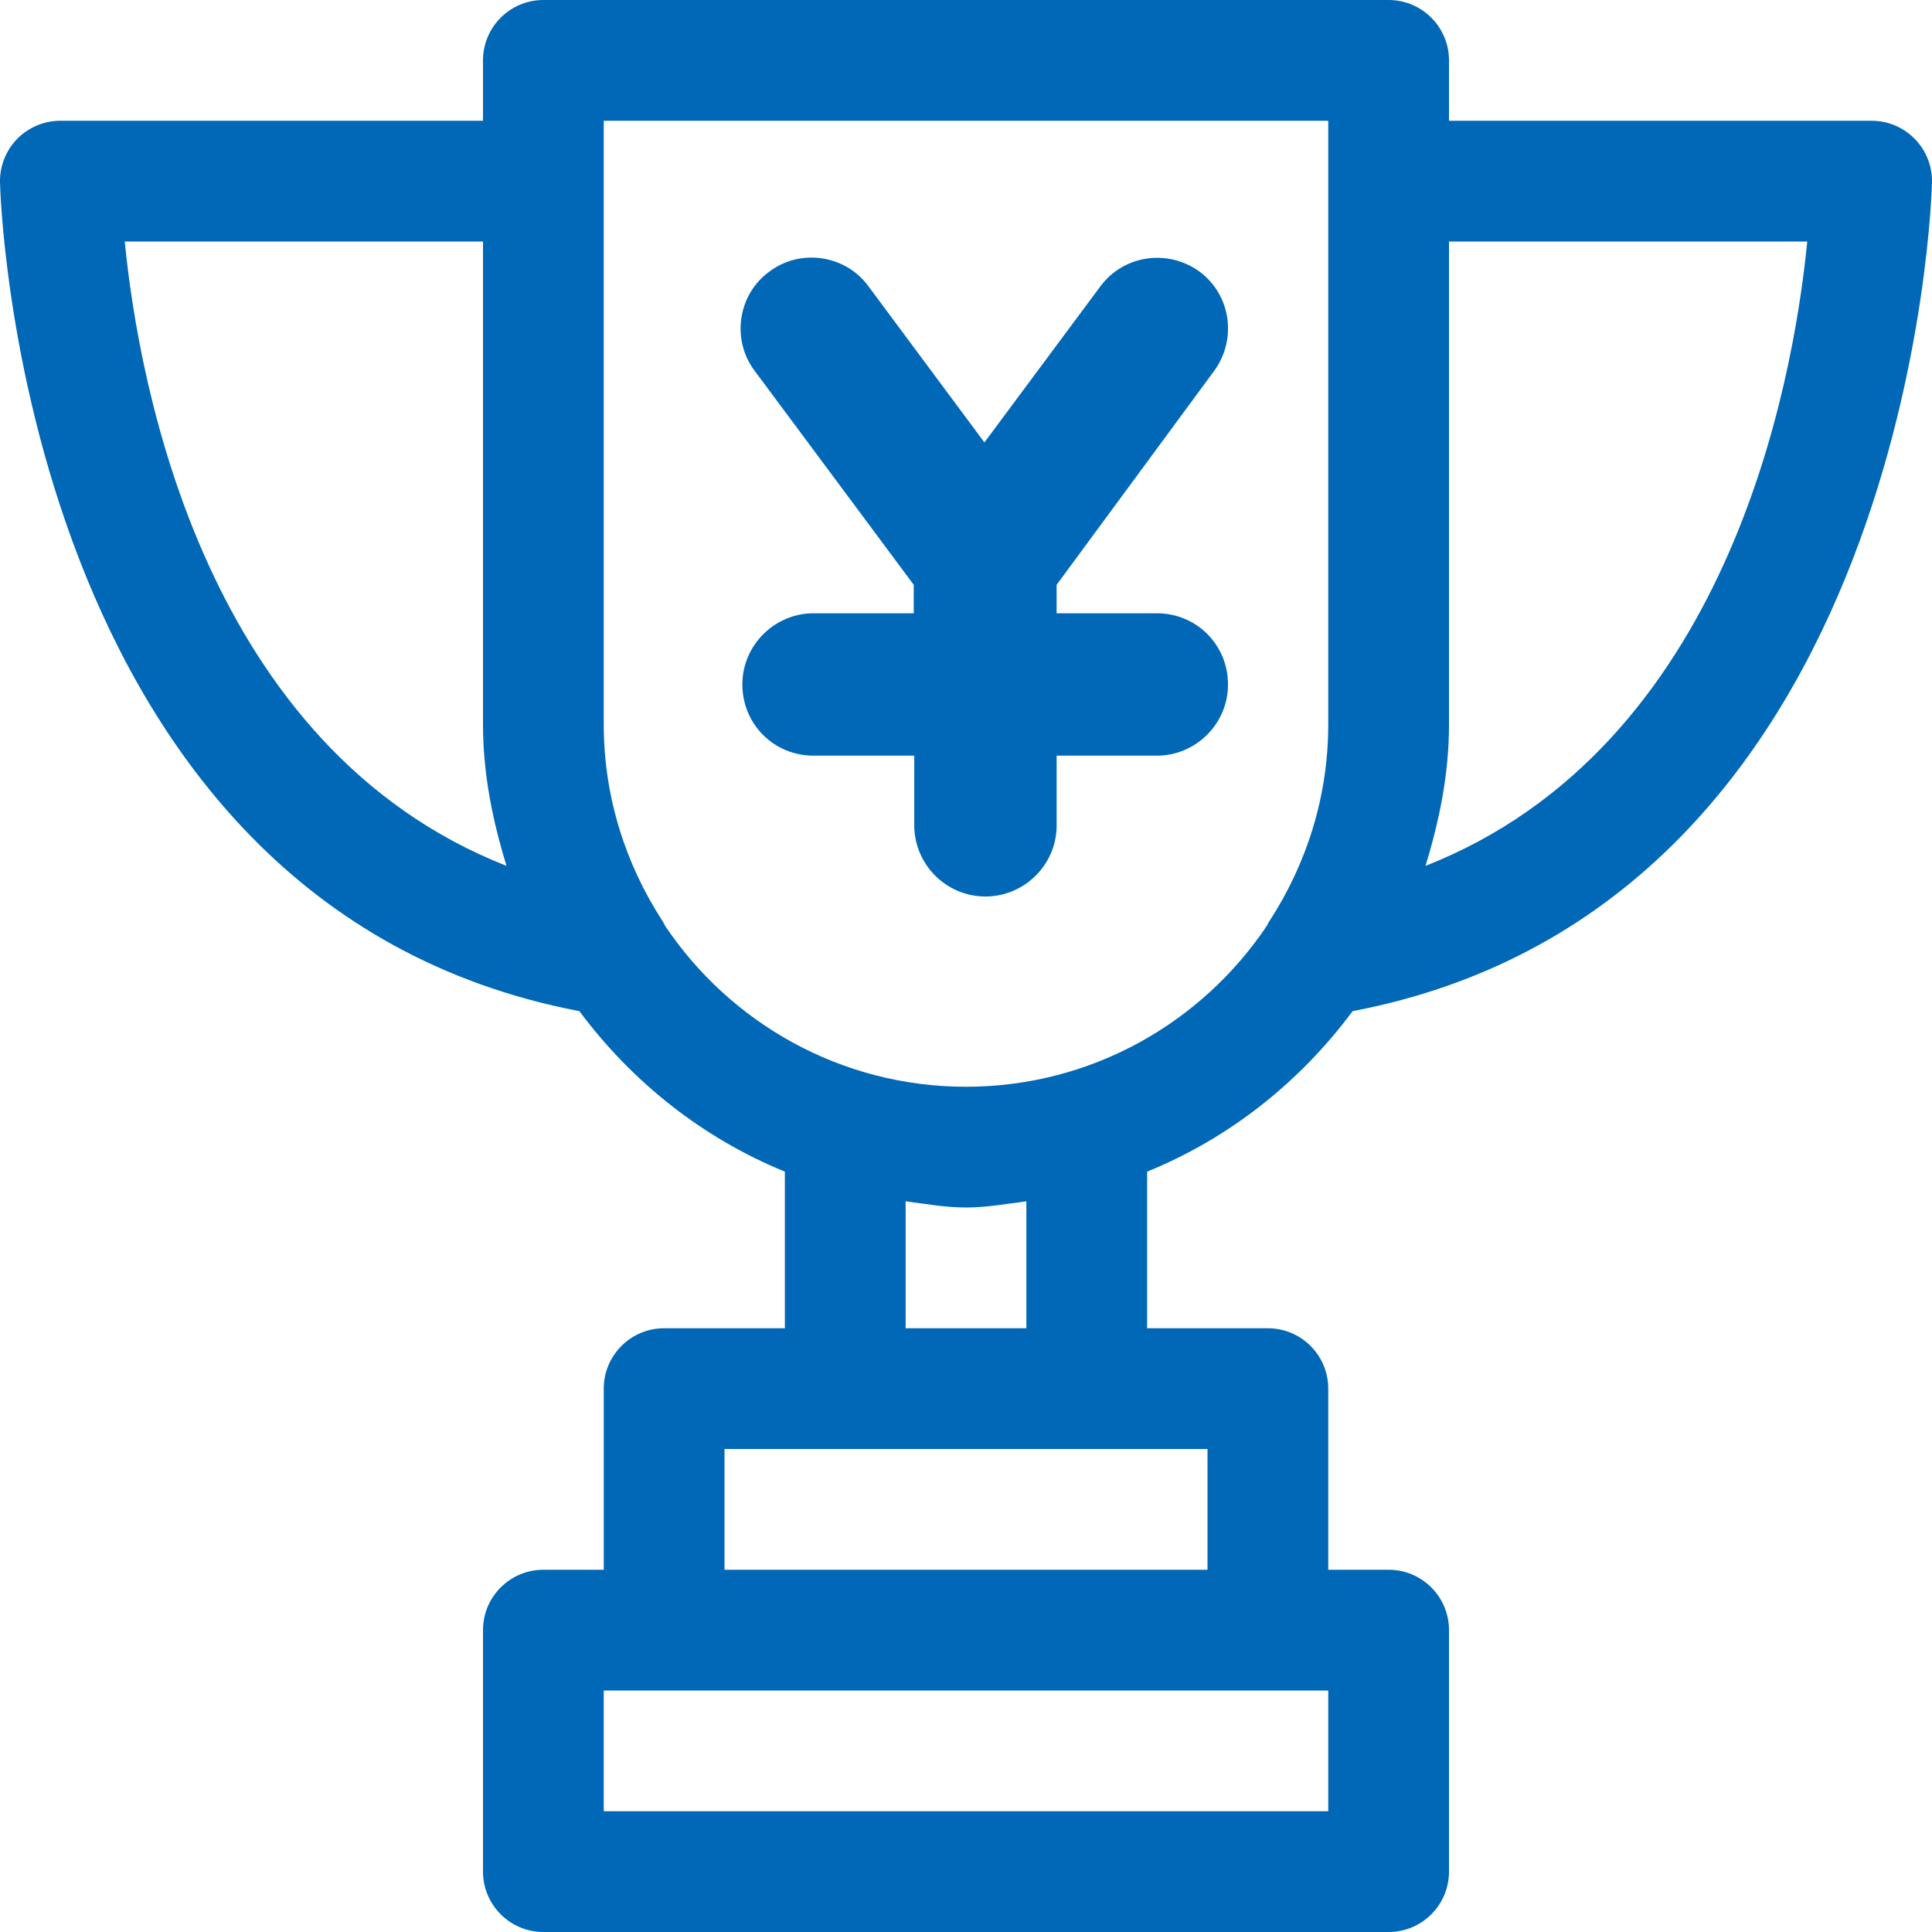 <?xml version="1.0" encoding="UTF-8"?>
<svg width="60px" height="60px" viewBox="0 0 60 60" version="1.1" xmlns="http://www.w3.org/2000/svg" xmlns:xlink="http://www.w3.org/1999/xlink">
    <!-- Generator: Sketch 52.6 (67491) - http://www.bohemiancoding.com/sketch -->
    <title>ic-助保贷</title>
    <desc>Created with Sketch.</desc>
    <g id="PC切图文稿" stroke="none" stroke-width="1" fill="none" fill-rule="evenodd">
        <g id="公司金融" transform="translate(-1039, -2440)" fill="#0068B6" fill-rule="nonzero">
            <g id="分组-6" transform="translate(0, 1897)">
                <g id="ic-助保贷" transform="translate(1039, 543)">
                    <path d="M42.007,31.402 C59.445,28.076 59.996,5.88 60,5.651 C60.007,5.149 59.812,4.665 59.46,4.309 C59.107,3.952 58.627,3.75 58.125,3.75 L45,3.75 L45,1.875 C45,0.84 44.16,1.52766688e-13 43.125,1.52766688e-13 L16.875,1.52766688e-13 C15.84,1.52766688e-13 15,0.84 15,1.875 L15,3.75 L1.875,3.75 C1.373,3.75 0.893,3.952 0.54,4.305 C0.188,4.665 -0.007,5.149 0,5.651 C0.004,5.88 0.555,28.072 17.993,31.402 C19.624,33.592 21.81,35.34 24.375,36.386 L24.375,41.25 L20.625,41.25 C19.59,41.25 18.75,42.09 18.75,43.125 L18.75,48.75 L16.875,48.75 C15.84,48.75 15,49.59 15,50.625 L15,58.125 C15,59.16 15.84,60 16.875,60 L43.125,60 C44.16,60 45,59.16 45,58.125 L45,50.625 C45,49.59 44.16,48.75 43.125,48.75 L41.25,48.75 L41.25,43.125 C41.25,42.09 40.41,41.25 39.375,41.25 L35.625,41.25 L35.625,36.386 C38.19,35.344 40.376,33.596 42.007,31.402 Z M45,22.5 L45,7.5 L56.126,7.5 C55.68,12.03 53.614,23.216 44.269,26.891 C44.7,25.492 45,24.037 45,22.5 Z M3.874,7.5 L15,7.5 L15,22.5 C15,24.037 15.3,25.492 15.731,26.891 C6.386,23.216 4.32,12.03 3.874,7.5 Z M41.25,52.5 L41.25,56.25 L18.75,56.25 L18.75,52.5 L41.25,52.5 Z M37.5,45 L37.5,48.75 L22.5,48.75 L22.5,45 L37.5,45 Z M28.125,41.25 L28.125,37.308 C28.748,37.387 29.359,37.5 30,37.5 C30.641,37.5 31.252,37.387 31.875,37.308 L31.875,41.25 L28.125,41.25 Z M30,33.75 C26.111,33.75 22.68,31.766 20.659,28.759 C20.629,28.71 20.61,28.654 20.576,28.605 C19.433,26.846 18.75,24.754 18.75,22.5 L18.75,3.75 L41.25,3.75 L41.25,22.5 C41.25,24.754 40.567,26.846 39.424,28.605 C39.39,28.65 39.371,28.706 39.341,28.755 C37.32,31.766 33.889,33.75 30,33.75 Z" id="award"></path>
                    <path d="M37.71,11.514 C38.421,10.535 38.231,9.161 37.252,8.435 C36.273,7.724 34.899,7.913 34.173,8.893 L30.572,13.74 L26.972,8.893 C26.261,7.913 24.856,7.708 23.893,8.435 C22.913,9.145 22.708,10.551 23.435,11.514 L28.377,18.162 L28.377,19.046 L25.266,19.046 C24.066,19.046 23.055,20.025 23.055,21.257 C23.055,22.489 24.034,23.468 25.266,23.468 L28.393,23.468 L28.393,25.631 C28.393,26.832 29.372,27.842 30.604,27.842 C31.804,27.842 32.815,26.863 32.815,25.631 L32.815,23.468 L35.926,23.468 C37.126,23.468 38.137,22.489 38.137,21.257 C38.137,20.025 37.158,19.046 35.926,19.046 L32.814,19.046 L32.814,18.162 L37.71,11.514 Z" id="Shape"></path>
                </g>
            </g>
        </g>
    </g>
</svg>